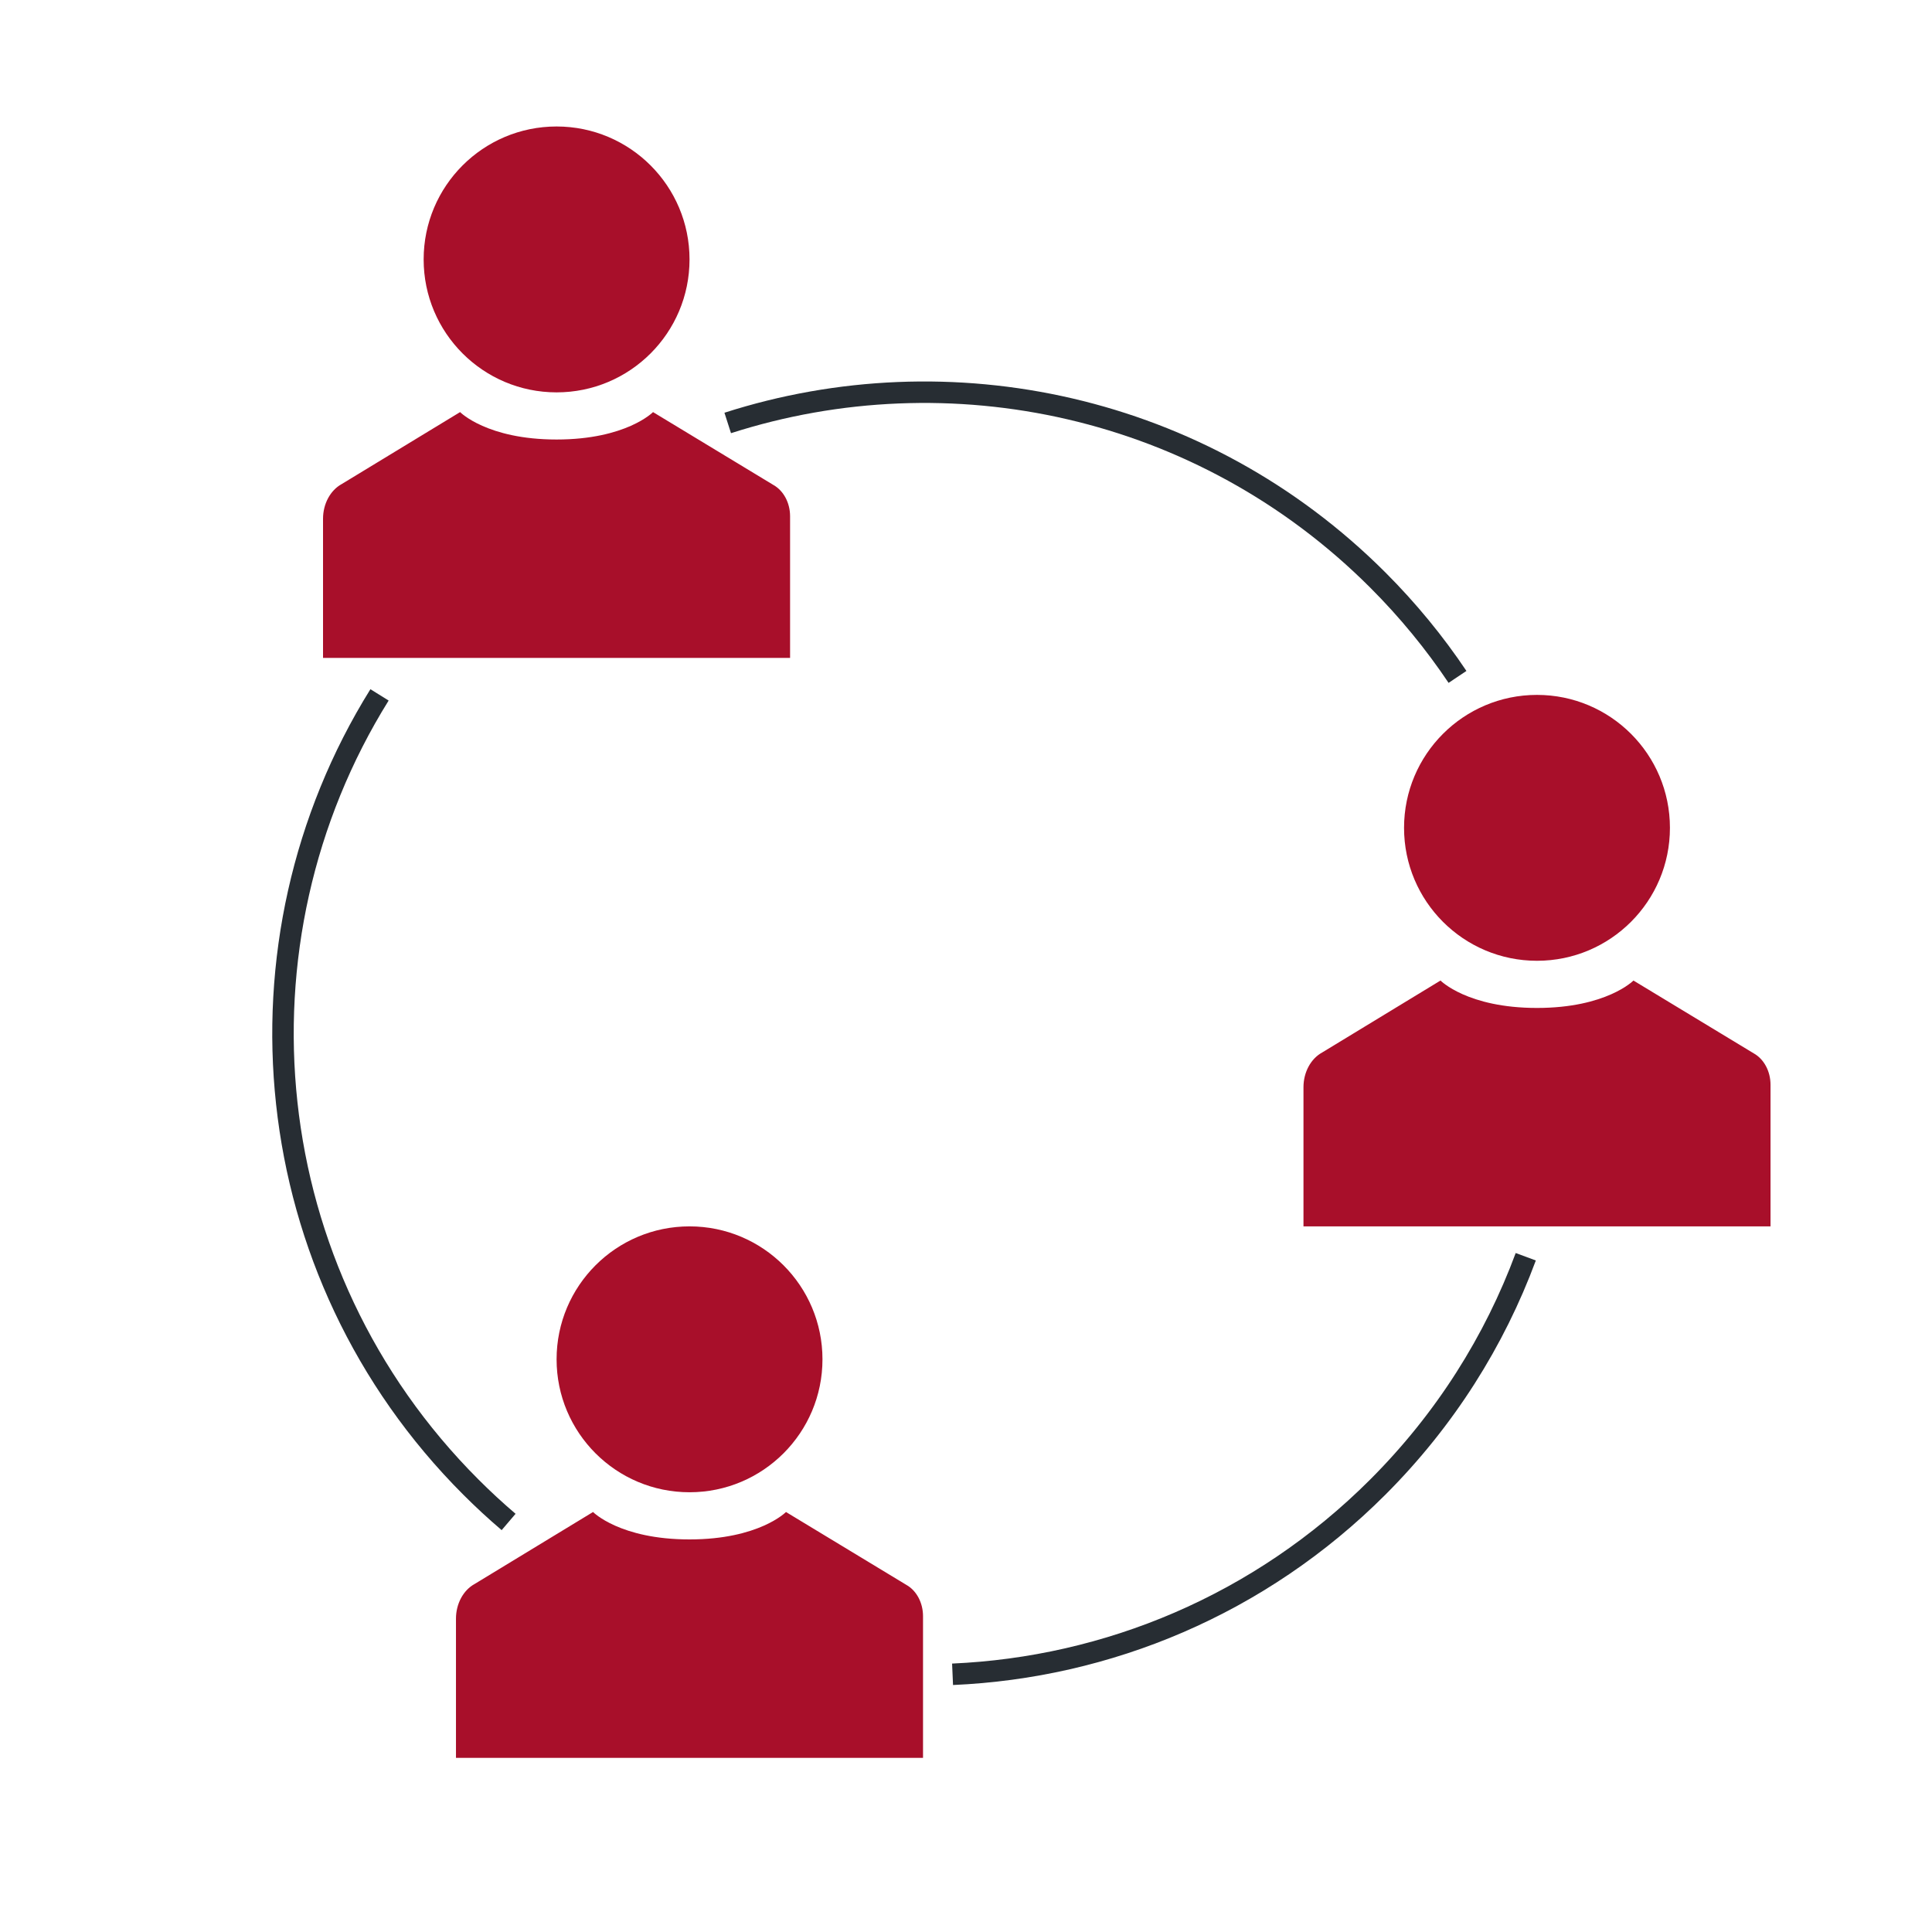 <?xml version="1.0" encoding="iso-8859-1"?>
<svg xmlns="http://www.w3.org/2000/svg" xmlns:xlink="http://www.w3.org/1999/xlink" version="1.1" x="0px" y="0px" viewBox="0 0 90 90" style="enable-background:new 0 0 90 90;" xml:space="preserve" width="100" height="100">
<g id="Ebene_3">
	<path style="fill:none;stroke:#272D33;stroke-miterlimit:10;" d="M33.9,19.703c10.323-3.315,22.091-0.875,30.285,7.319   c1.407,1.407,2.644,2.919,3.711,4.511"/>
	<path style="fill:none;stroke:#272D33;stroke-miterlimit:10;" d="M23.693,70.899c-0.603-0.514-1.19-1.056-1.759-1.626   C11.917,59.257,10.5,43.899,17.68,32.37"/>
	<path style="fill:none;stroke:#272D33;stroke-miterlimit:10;" d="M71.076,58.544c-1.45,3.914-3.747,7.585-6.891,10.729   c-5.499,5.499-12.609,8.407-19.811,8.722"/>
	<path style="fill:#A80F2A;" d="M81.698,49.071l-5.606-3.394c0,0-1.253,1.277-4.494,1.277c-3.241,0-4.494-1.277-4.494-1.277   L61.59,49.03c-0.53,0.291-0.869,0.922-0.869,1.616v6.483h21.757v-6.597C82.477,49.906,82.174,49.337,81.698,49.071z"/>
	<circle style="fill:#A80F2A;" cx="71.599" cy="38.564" r="6.193"/>
	<path style="fill:#A80F2A;" d="M42.22,73.829l-5.606-3.394c0,0-1.253,1.277-4.494,1.277s-4.494-1.277-4.494-1.277l-5.516,3.353   c-0.53,0.291-0.869,0.922-0.869,1.616v6.483h21.757V75.29C42.999,74.664,42.696,74.095,42.22,73.829z"/>
	<circle style="fill:#A80F2A;" cx="32.121" cy="63.322" r="6.193"/>
	<path style="fill:#A80F2A;" d="M36.027,22.591l-5.606-3.394c0,0-1.253,1.277-4.494,1.277s-4.494-1.277-4.494-1.277l-5.516,3.353   c-0.53,0.291-0.869,0.922-0.869,1.616v6.483h21.757v-6.597C36.806,23.427,36.503,22.858,36.027,22.591z"/>
	<circle style="fill:#A80F2A;" cx="25.928" cy="12.085" r="6.193"/>
</g>
<g id="Mindestgroesse" style="display:none;">
	
		<rect x="15.25" y="15.25" style="display:inline;fill:none;stroke:#B85298;stroke-width:0.5;stroke-miterlimit:10;" width="60" height="60"/>
</g>
</svg>
